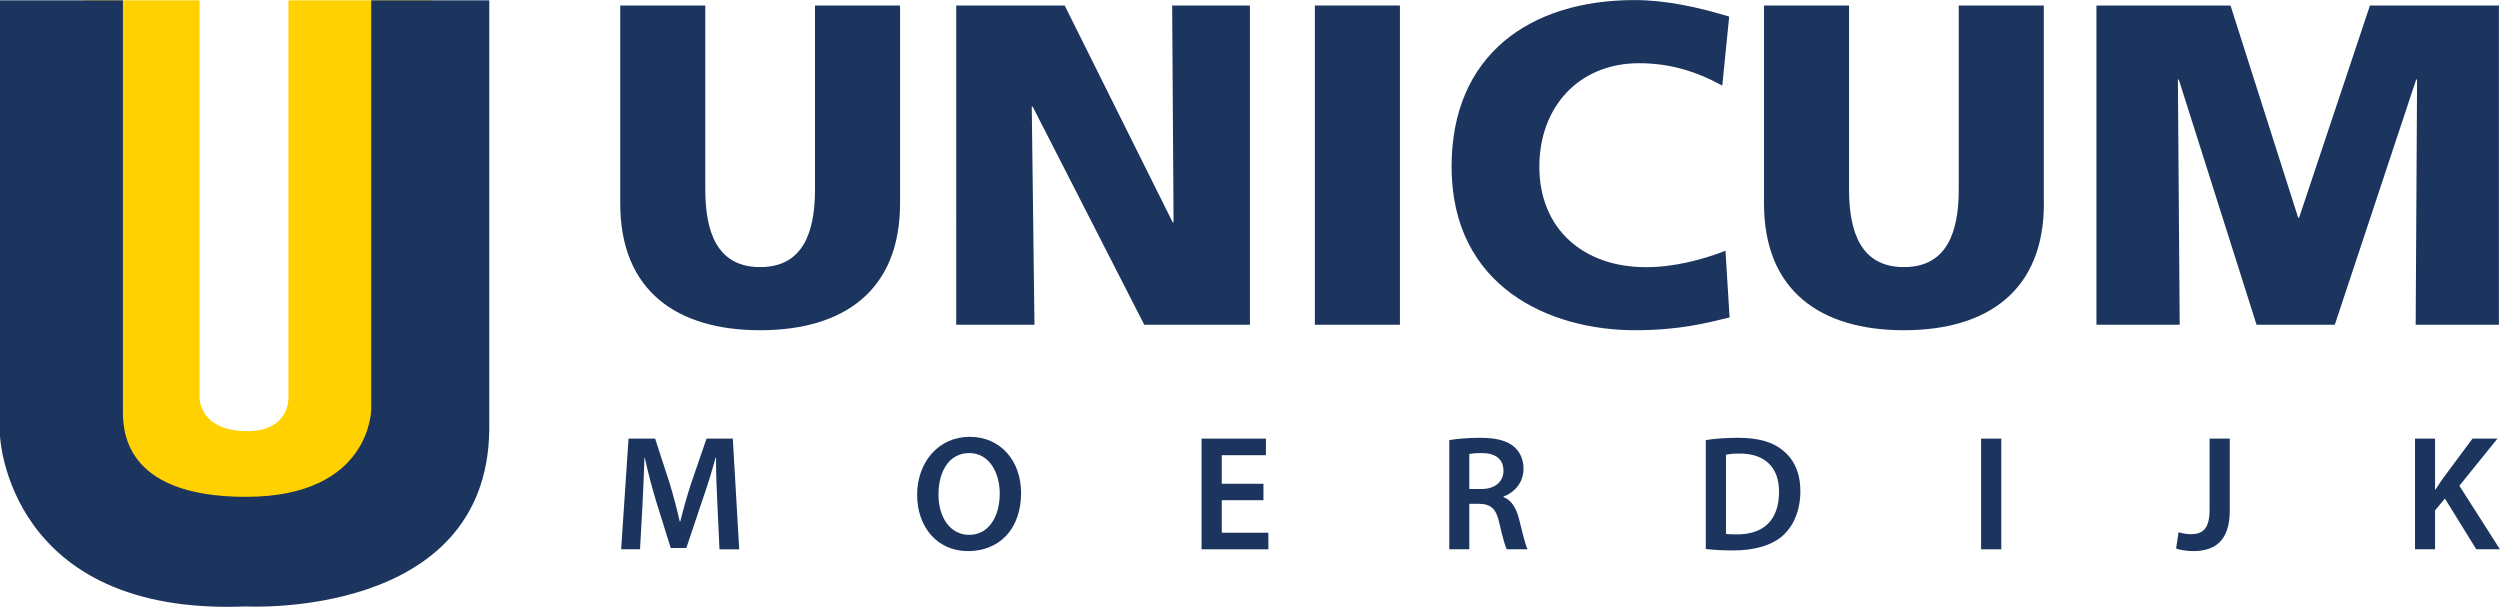 <?xml version="1.0" encoding="UTF-8"?> <svg xmlns="http://www.w3.org/2000/svg" id="Laag_2" viewBox="0 0 304.48 73.9"><defs><style>.cls-1{fill:#ffd100;}.cls-2{fill:#1c355e;}</style></defs><g id="Laag_1-2"><path class="cls-1" d="m24.31.04v48.47s0,3.85,5.48,4,5.34-4,5.34-4V.04h17.64v62.26H10.23V.04h14.08Z"></path><path class="cls-2" d="m0,.04v53.07s.89,21.94,29.94,20.75c0,0,29.35,1.63,29.65-21.49V.04h-14.38v49.8s0,10.67-15.27,10.67-14.97-8.6-14.97-10.67V.04H0Z"></path><path class="cls-2" d="m109.62,24.79c0,10.64-6.91,15.43-17.04,15.43s-17.04-4.79-17.04-15.43V.67h10.36v22.39c0,5.12,1.39,9.47,6.68,9.47s6.68-4.34,6.68-9.47V.67h10.36v24.12Z"></path><path class="cls-2" d="m116.47.67h13.2l13.15,26.4h.11l-.17-26.4h9.47v38.88h-12.87l-13.59-26.57h-.11l.33,26.57h-9.53V.67Z"></path><path class="cls-2" d="m160.14.67h10.36v38.88h-10.36V.67Z"></path><path class="cls-2" d="m210.66,38.66c-2.95.72-6.24,1.56-11.53,1.56-10.36,0-22.34-5.24-22.34-19.94,0-13.53,9.47-20.27,22.28-20.27,3.95,0,7.8.89,11.53,2.01l-.84,8.41c-3.34-1.84-6.57-2.73-10.14-2.73-7.35,0-12.14,5.35-12.14,12.59,0,7.63,5.4,12.25,12.98,12.25,3.4,0,6.85-.89,9.69-2l.5,8.13Z"></path><path class="cls-2" d="m248.93,24.79c0,10.64-6.91,15.43-17.05,15.43s-17.04-4.79-17.04-15.43V.67h10.36v22.39c0,5.12,1.39,9.47,6.68,9.47s6.68-4.34,6.68-9.47V.67h10.36v24.12Z"></path><path class="cls-2" d="m255.34.67h16.32l8.24,25.85h.11l8.63-25.85h15.71v38.88h-10.14l.17-29.86h-.11l-9.91,29.86h-9.53l-9.47-29.86h-.11l.22,29.86h-10.14V.67Z"></path><path class="cls-2" d="m87.37,61.4c-.08-1.74-.18-3.84-.16-5.66h-.06c-.44,1.64-1,3.46-1.6,5.16l-1.96,5.84h-1.9l-1.8-5.76c-.52-1.72-1-3.56-1.36-5.24h-.04c-.06,1.76-.14,3.9-.24,5.74l-.3,5.42h-2.3l.9-13.48h3.24l1.76,5.42c.48,1.58.9,3.18,1.24,4.68h.06c.36-1.46.82-3.12,1.34-4.7l1.86-5.4h3.2l.78,13.48h-2.4l-.26-5.5Z"></path><path class="cls-2" d="m124.36,60.02c0,4.52-2.74,7.1-6.46,7.1s-6.2-2.9-6.2-6.86,2.6-7.06,6.4-7.06,6.26,2.98,6.26,6.82Zm-10.06.2c0,2.74,1.38,4.92,3.74,4.92s3.72-2.2,3.72-5.02c0-2.54-1.26-4.94-3.72-4.94s-3.74,2.26-3.74,5.04Z"></path><path class="cls-2" d="m153.88,60.92h-5.08v3.96h5.68v2.02h-8.14v-13.48h7.84v2.02h-5.38v3.48h5.08v2Z"></path><path class="cls-2" d="m176.51,53.6c.92-.16,2.3-.28,3.72-.28,1.94,0,3.26.32,4.16,1.08.74.62,1.16,1.56,1.16,2.7,0,1.74-1.18,2.92-2.44,3.38v.06c.96.36,1.54,1.3,1.88,2.6.42,1.68.78,3.24,1.06,3.76h-2.54c-.2-.4-.52-1.5-.9-3.18-.38-1.76-1.02-2.32-2.42-2.36h-1.24v5.54h-2.44v-13.3Zm2.44,5.96h1.46c1.66,0,2.7-.88,2.7-2.22,0-1.48-1.04-2.16-2.64-2.16-.78,0-1.28.06-1.52.12v4.26Z"></path><path class="cls-2" d="m207.75,53.6c1.08-.18,2.46-.28,3.92-.28,2.52,0,4.26.52,5.5,1.56,1.3,1.06,2.1,2.66,2.1,4.96s-.82,4.2-2.1,5.36c-1.34,1.22-3.48,1.84-6.1,1.84-1.44,0-2.52-.08-3.32-.18v-13.26Zm2.46,11.42c.34.06.86.06,1.36.06,3.2.02,5.1-1.74,5.1-5.16.02-2.98-1.7-4.68-4.78-4.68-.78,0-1.34.06-1.68.14v9.64Z"></path><path class="cls-2" d="m243.74,53.42v13.48h-2.46v-13.48h2.46Z"></path><path class="cls-2" d="m269.11,53.42h2.46v8.74c0,3.72-1.8,4.96-4.48,4.96-.68,0-1.54-.12-2.06-.32l.3-1.98c.4.12.94.24,1.52.24,1.4,0,2.26-.64,2.26-2.98v-8.66Z"></path><path class="cls-2" d="m294.13,53.42h2.44v6.2h.06c.32-.52.66-1,.98-1.46l3.52-4.74h3.04l-4.64,5.74,4.94,7.74h-2.88l-3.82-6.18-1.2,1.44v4.74h-2.44v-13.48Z"></path></g></svg> 